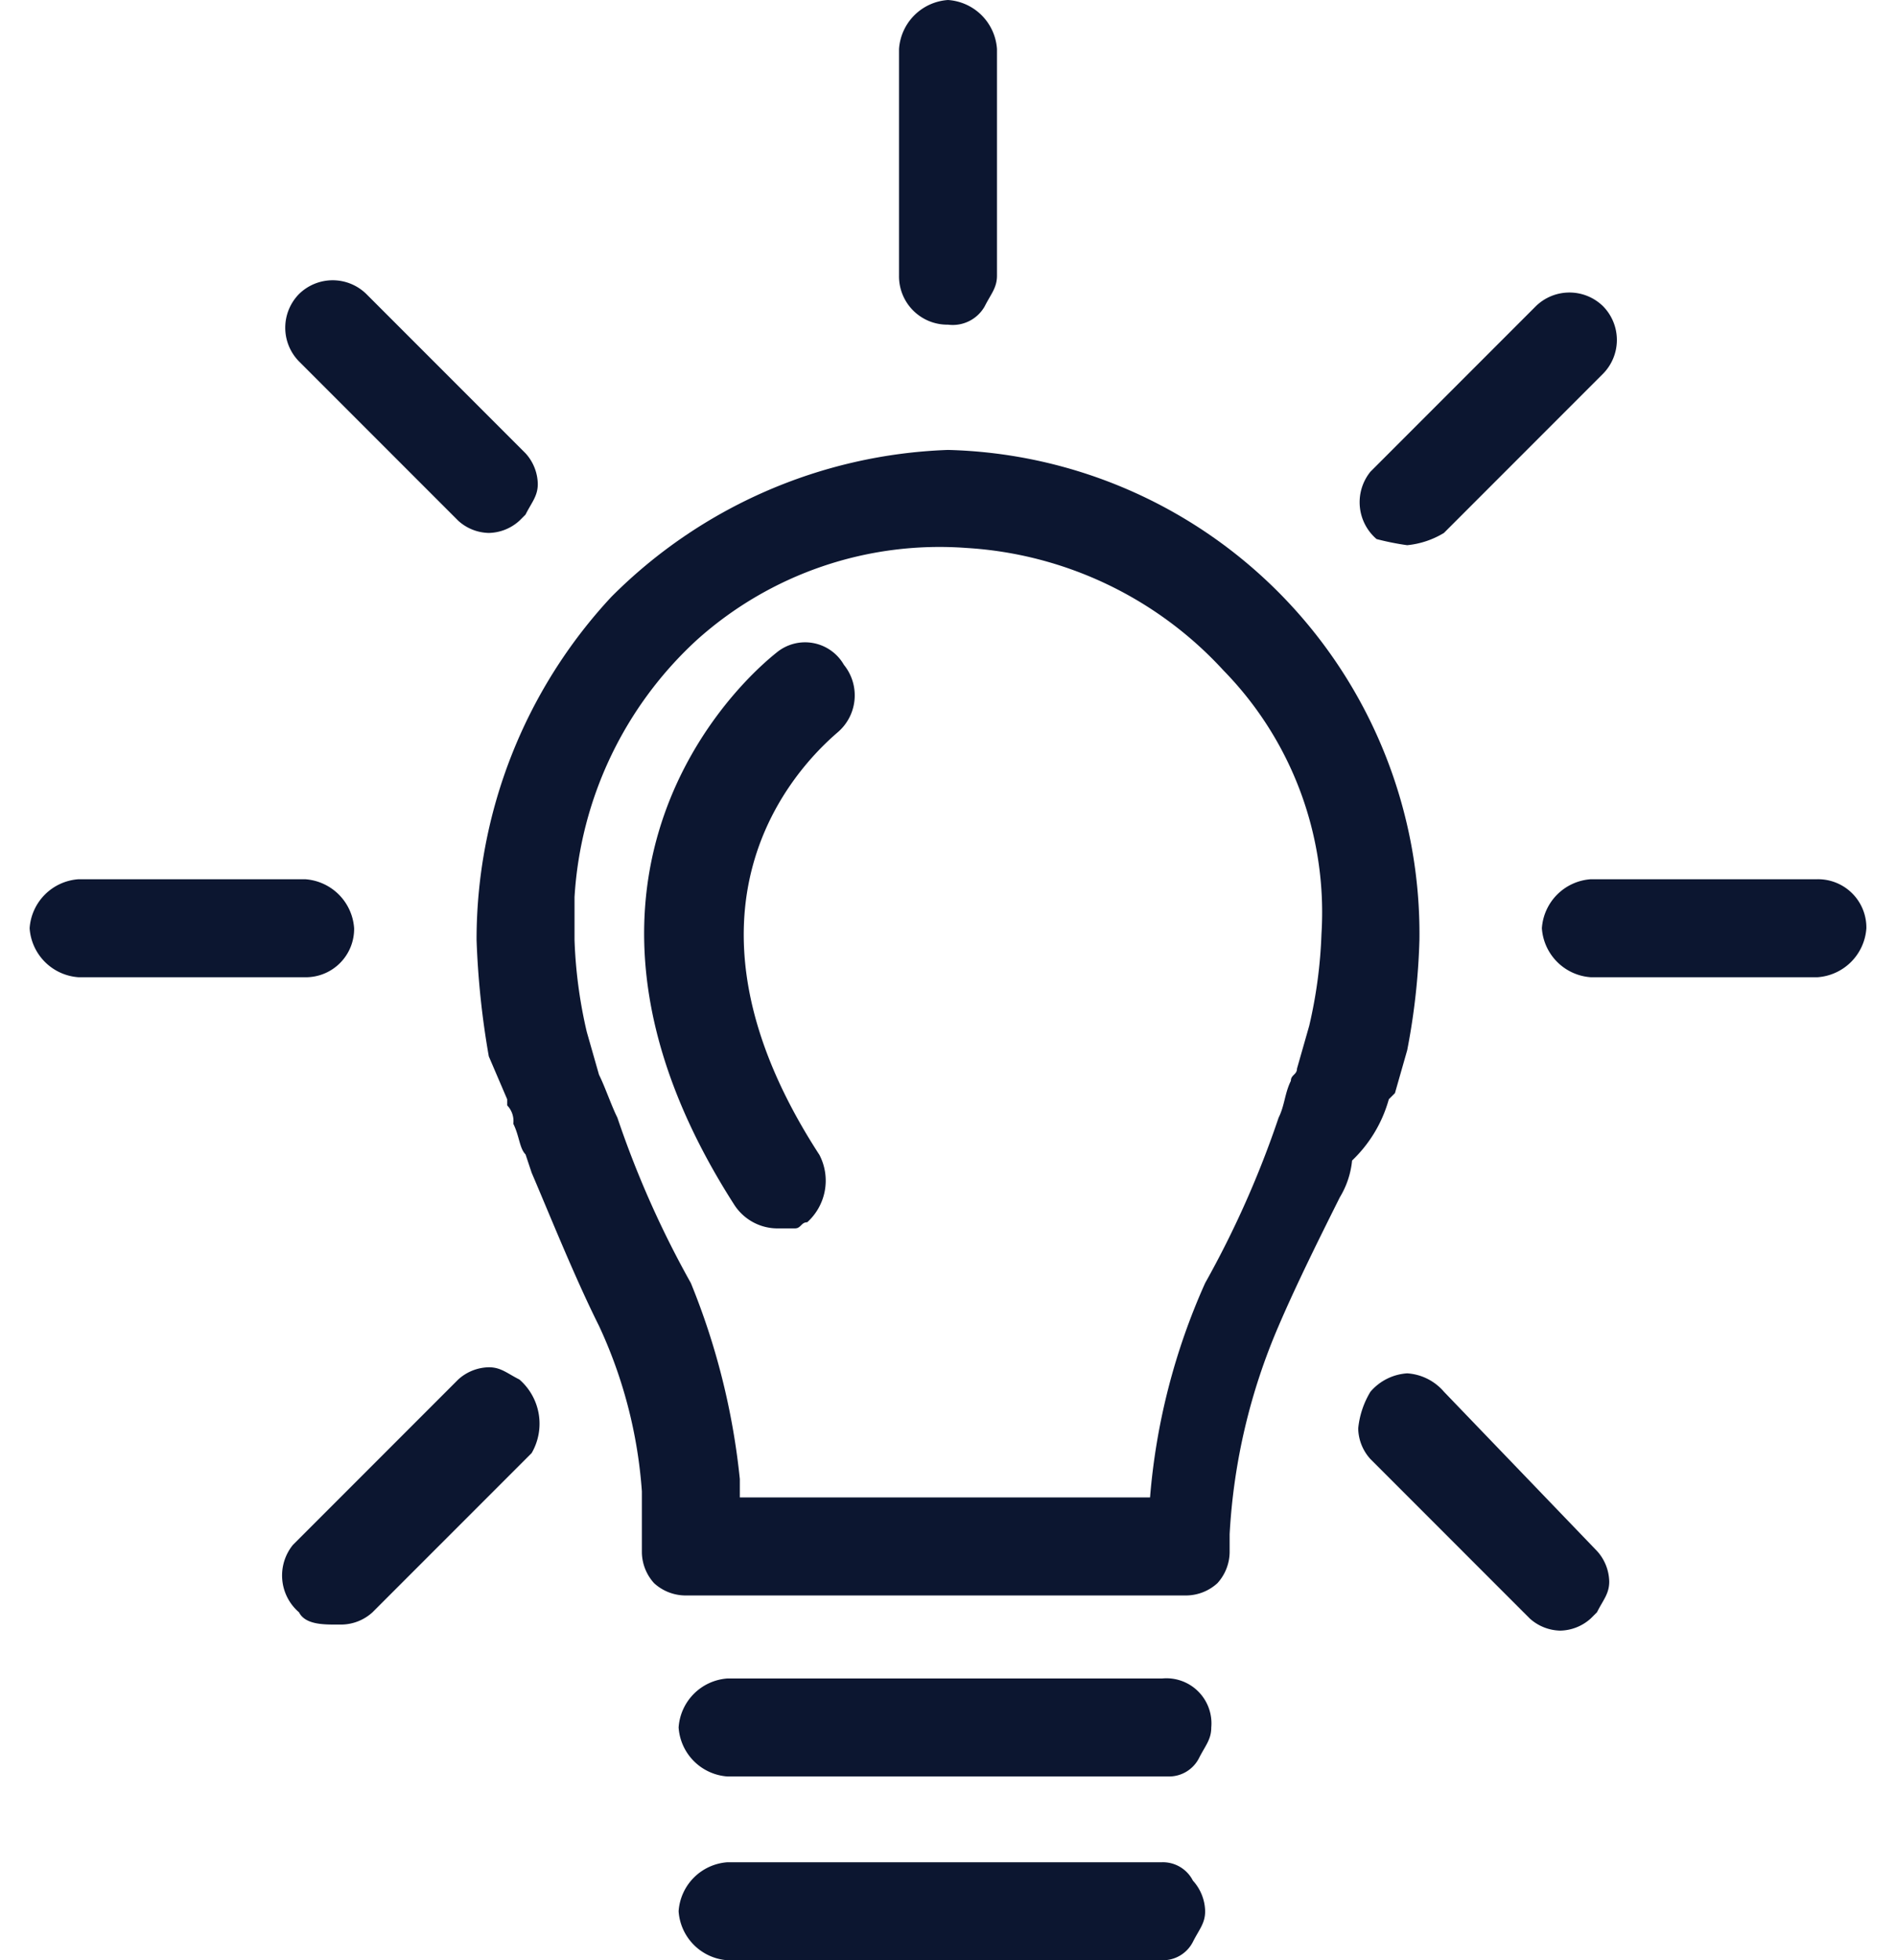 <svg xmlns="http://www.w3.org/2000/svg" width="60" height="62" viewBox="0 0 30 32">
    <defs>
        <style>
            .prefix__cls-1{fill:#0c163096}
        </style>
    </defs>
    <g id="prefix__Configurations" transform="translate(464 -264.9)">
        <path id="prefix__Path_2615" d="M-456 287.5c-.2-.1-.3-.2-.5-.2a.764.764 0 0 0-.5.2l-2.6 2.6-.1.1a.792.792 0 0 0 .1 1.1c.1.2.4.2.6.2h.1a.764.764 0 0 0 .5-.2l2.6-2.6a.956.956 0 0 0-.2-1.2z" class="prefix__cls-1" data-name="Path 2615" transform="translate(0 -.08)"/>
        <path id="prefix__Path_2616" d="M-449 270.2a.6.6 0 0 0 .6-.3c.1-.2.2-.3.2-.5v-3.7a.86.86 0 0 0-.8-.8.86.86 0 0 0-.8.8v3.7a.789.789 0 0 0 .8.8z" class="prefix__cls-1" data-name="Path 2616"/>
        <path id="prefix__Path_2617" d="M-441.5 273.8a1.421 1.421 0 0 0 .6-.2l2.6-2.6a.785.785 0 0 0 0-1.1.785.785 0 0 0-1.1 0l-2.6 2.6-.1.1a.792.792 0 0 0 .1 1.1 4.324 4.324 0 0 0 .5.1z" class="prefix__cls-1" data-name="Path 2617"/>
        <path id="prefix__Path_2618" d="M-445.5 295.4h-7.1a.86.86 0 0 0-.8.8.86.86 0 0 0 .8.8h7.1a.55.55 0 0 0 .5-.3c.1-.2.2-.3.2-.5a.764.764 0 0 0-.2-.5.55.55 0 0 0-.5-.3z" class="prefix__cls-1" data-name="Path 2618" transform="translate(0 -.1)"/>
        <path id="prefix__Path_2619" d="M-457 273.4a.764.764 0 0 0 .5.2.764.764 0 0 0 .5-.2l.1-.1c.1-.2.2-.3.2-.5a.764.764 0 0 0-.2-.5l-2.6-2.6a.785.785 0 0 0-1.1 0 .785.785 0 0 0 0 1.1z" class="prefix__cls-1" data-name="Path 2619"/>
        <path id="prefix__Path_2620" d="M-458.7 280.1a.86.86 0 0 0-.8-.8h-3.7a.86.86 0 0 0-.8.8.86.86 0 0 0 .8.8h3.7a.789.789 0 0 0 .8-.8z" class="prefix__cls-1" data-name="Path 2620" transform="translate(0 -.047)"/>
        <path id="prefix__Path_2621" d="M-445.5 292.4h-7.1a.86.86 0 0 0-.8.8.86.86 0 0 0 .8.8h7.2a.55.55 0 0 0 .5-.3c.1-.2.2-.3.2-.5a.736.736 0 0 0-.8-.8z" class="prefix__cls-1" data-name="Path 2621" transform="translate(0 -.1)"/>
        <path id="prefix__Path_2622" d="M-440.9 287.7a.864.864 0 0 0-.6-.3.864.864 0 0 0-.6.3 1.421 1.421 0 0 0-.2.6.764.764 0 0 0 .2.5l2.6 2.6a.764.764 0 0 0 .5.2.764.764 0 0 0 .5-.2l.1-.1c.1-.2.2-.3.2-.5a.764.764 0 0 0-.2-.5z" class="prefix__cls-1" data-name="Path 2622" transform="translate(0 -.081)"/>
        <path id="prefix__Path_2623" d="M-434.8 279.3h-3.7a.86.86 0 0 0-.8.8.86.86 0 0 0 .8.8h3.7a.86.86 0 0 0 .8-.8.789.789 0 0 0-.8-.8z" class="prefix__cls-1" data-name="Path 2623" transform="translate(0 -.047)"/>
        <path id="prefix__Path_2624" d="M-451.8 275.6c-1 .8-3.9 4-.7 9a.842.842 0 0 0 .7.4h.3c.1 0 .1-.1.2-.1a.913.913 0 0 0 .2-1.1c-2.6-4-.4-6.3.3-6.9a.792.792 0 0 0 .1-1.1.731.731 0 0 0-1.1-.2z" class="prefix__cls-1" data-name="Path 2624" transform="translate(0 -.047)"/>
        <path id="prefix__Path_2625" d="M-441.8 282.9l.1-.1.2-.7a11.019 11.019 0 0 0 .2-1.8 7.9 7.9 0 0 0-7.7-8 8.166 8.166 0 0 0-5.5 2.4 8.211 8.211 0 0 0-2.2 5.6 13.663 13.663 0 0 0 .2 1.9l.3.7v.1a.367.367 0 0 1 .1.3c.1.2.1.4.2.5l.1.3c.3.7.7 1.7 1.1 2.5a7.671 7.671 0 0 1 .7 2.7v1a.764.764 0 0 0 .2.5.764.764 0 0 0 .5.2h8.2a.764.764 0 0 0 .5-.2.764.764 0 0 0 .2-.5v-.3a9.941 9.941 0 0 1 .8-3.4c.3-.7.7-1.5 1-2.1a1.421 1.421 0 0 0 .2-.6 2.191 2.191 0 0 0 .6-1zm-1.1-2.7a7.719 7.719 0 0 1-.2 1.5l-.2.7c0 .1-.1.1-.1.2-.1.2-.1.4-.2.6a15.95 15.95 0 0 1-1.2 2.7 10.636 10.636 0 0 0-.9 3.5h-6.7v-.3a11.562 11.562 0 0 0-.8-3.2 15.95 15.95 0 0 1-1.2-2.7c-.1-.2-.2-.5-.3-.7l-.2-.7a7.719 7.719 0 0 1-.2-1.5v-.7a6.2 6.2 0 0 1 2-4.2 5.932 5.932 0 0 1 4.4-1.5 6.2 6.2 0 0 1 4.2 2 5.645 5.645 0 0 1 1.6 4.3z" class="prefix__cls-1" data-name="Path 2625" transform="translate(0 -.055)"/>
    </g>
</svg>
